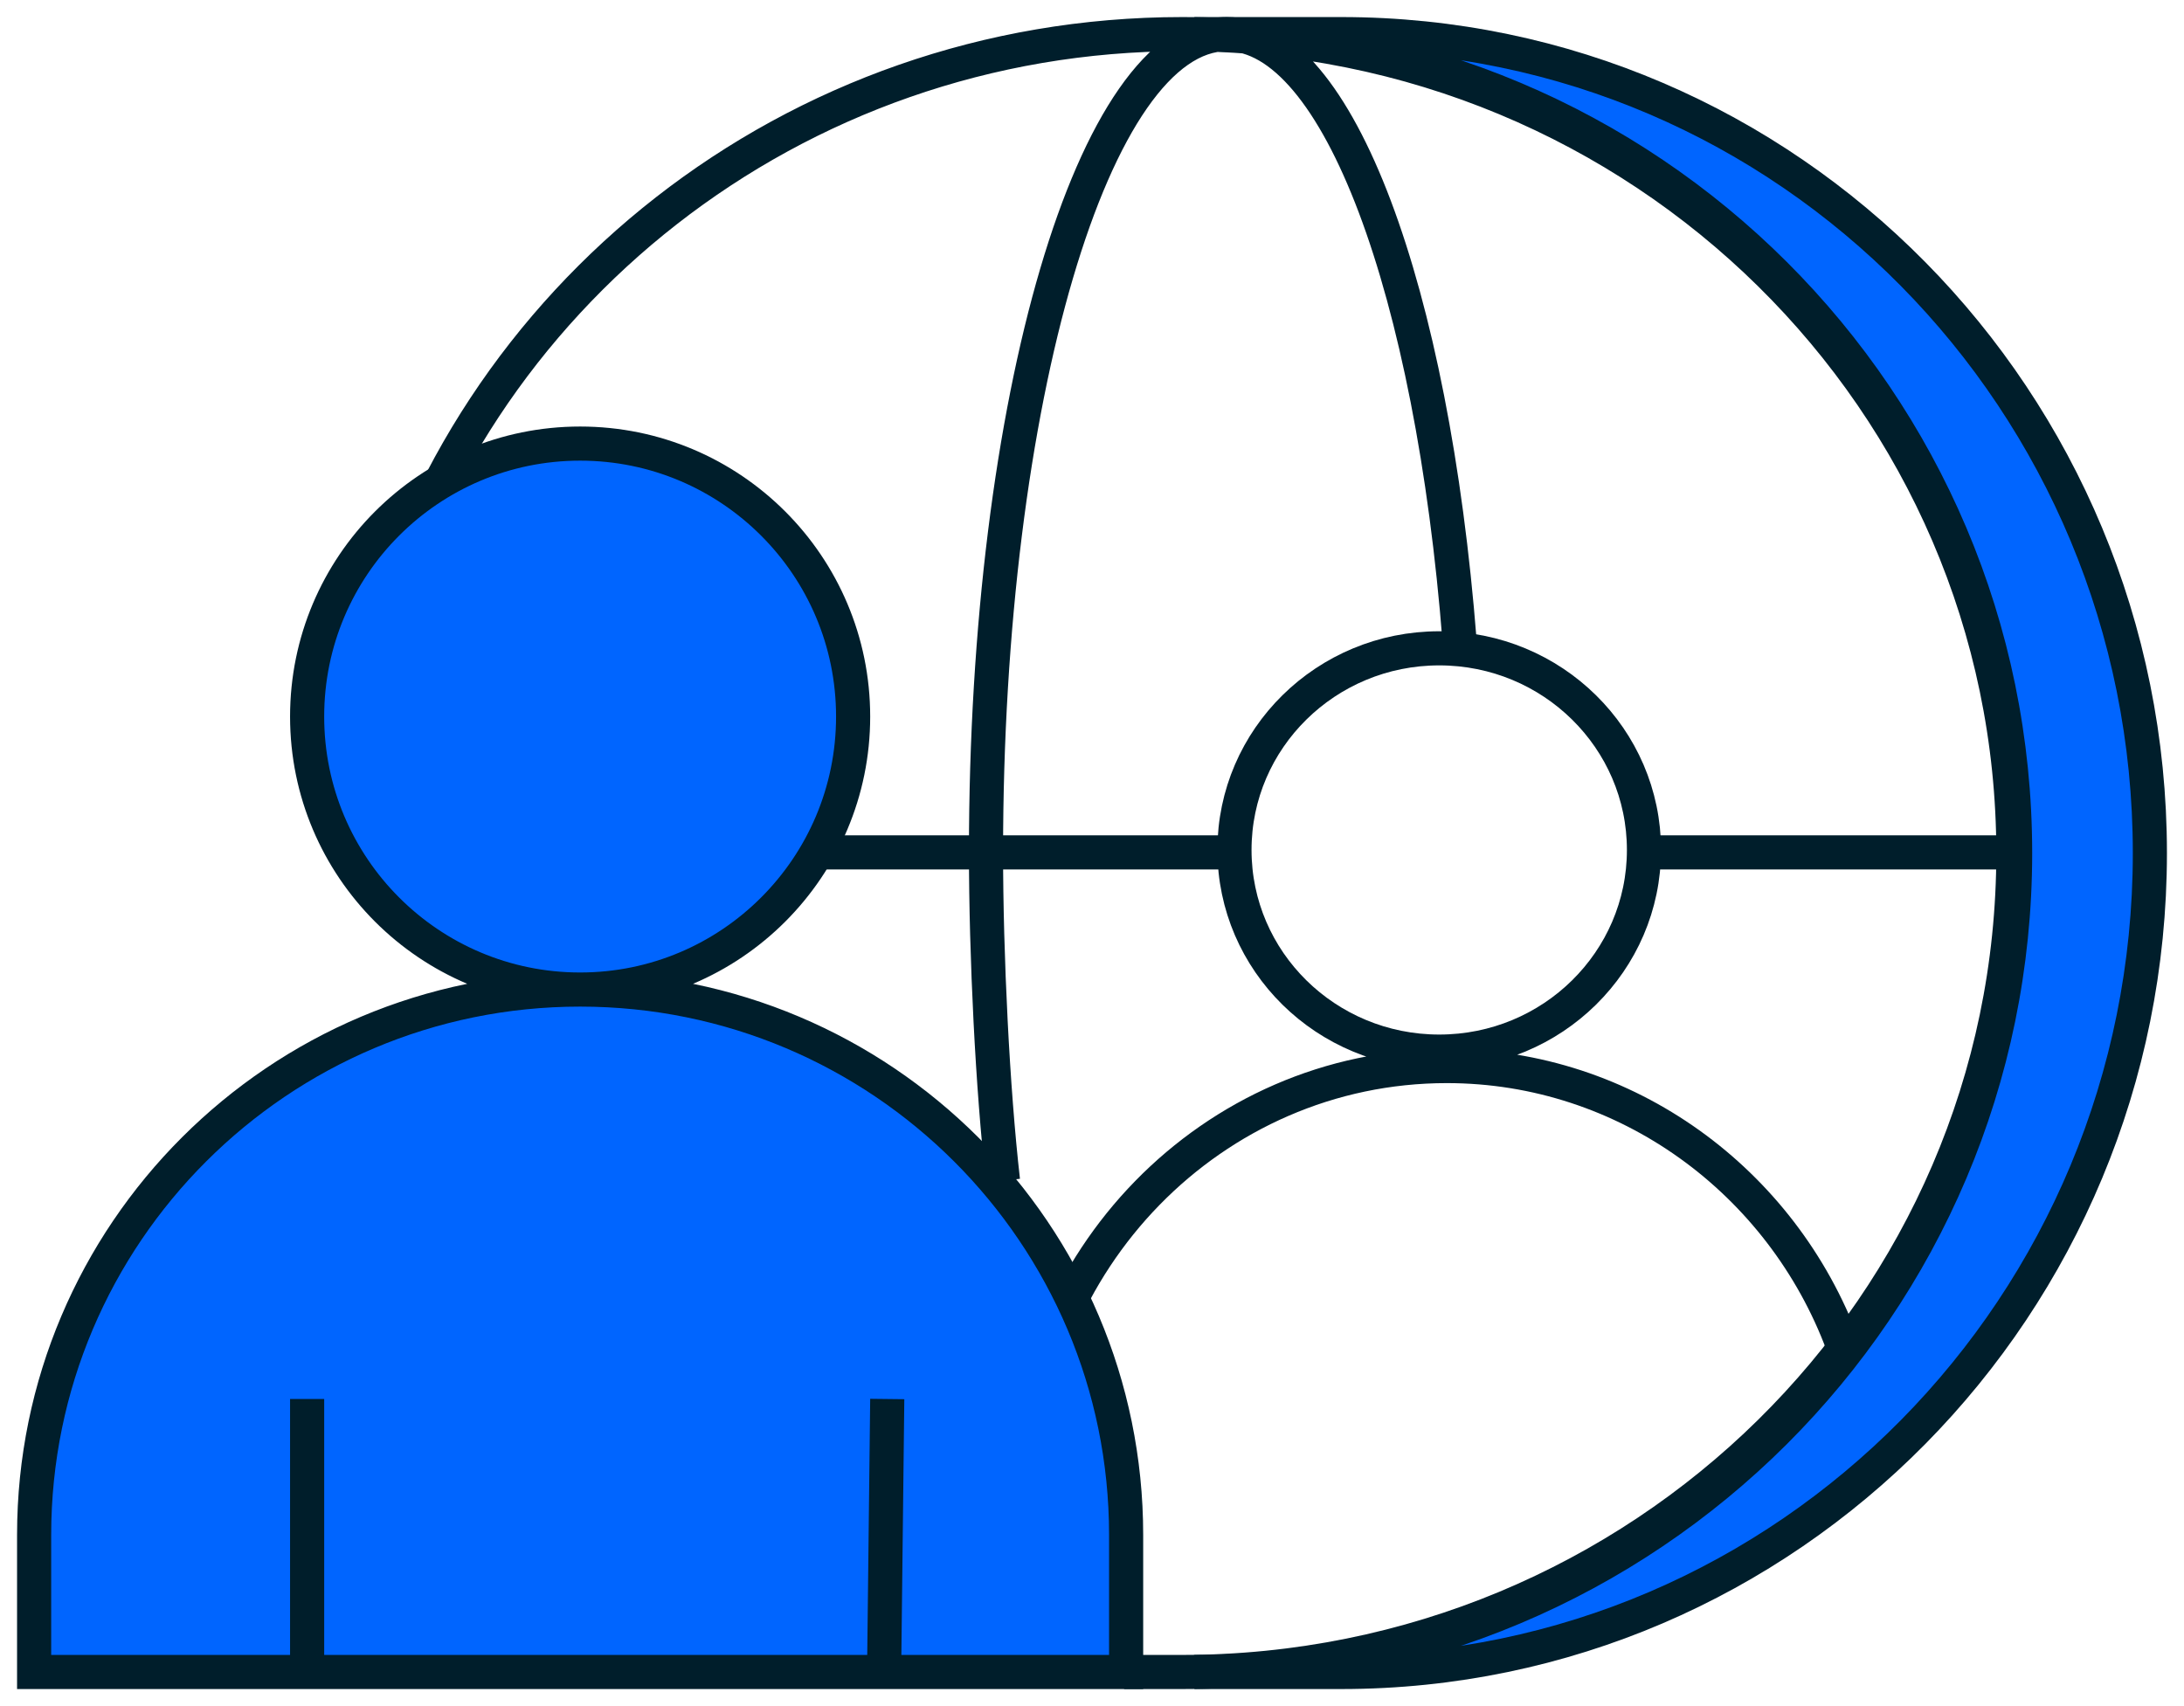 <svg width="64" height="50" viewBox="0 0 64 50" fill="none" xmlns="http://www.w3.org/2000/svg">
<path d="M35 49C48.283 49 59.051 38.255 59.051 25C59.051 11.745 48.283 1 35 1H39.304C52.391 1 63 11.745 63 25C63 38.255 52.391 49 39.304 49H35Z" fill="#0065FF" stroke="#001E2B"/>
<path d="M11 19.191C13.636 8.743 23.221 1 34.641 1C48.094 1 59 11.745 59 25C59 38.255 48.094 49 34.641 49H32.941M29.392 34.603C29.086 31.92 28.894 28.016 28.894 24.966C28.894 11.73 32.053 1 35.951 1C39.22 1 41.97 8.547 42.772 18.79M48 24.98H58.811M19.927 24.98H35.868" stroke="#001E2B" stroke-miterlimit="10"/>
<path d="M30 47V43.883C30 36.956 35.52 31.242 42.399 31.242C47.667 31.242 52.22 34.625 54 39.414M48.175 24.909C48.175 28.173 45.489 30.819 42.175 30.819C38.862 30.819 36.175 28.173 36.175 24.909C36.175 21.646 38.862 19 42.175 19C45.489 19 48.175 21.646 48.175 24.909Z" stroke="#001E2B" stroke-miterlimit="10"/>
<path d="M17 29C21.418 29 25 25.418 25 21C25 16.582 21.418 13 17 13C12.582 13 9 16.582 9 21C9 25.418 12.582 29 17 29Z" fill="#0065FF"/>
<path d="M1 49V44.983C1 36.162 8.169 29 17 29C25.831 29 33 36.162 33 44.983V49" fill="#0065FF"/>
<path d="M17 29C21.418 29 25 25.418 25 21C25 16.582 21.418 13 17 13C12.582 13 9 16.582 9 21C9 25.418 12.582 29 17 29ZM17 29C8.169 29 1 36.162 1 44.983V49H33V44.983C33 36.162 25.831 29 17 29Z" stroke="#001E2B" stroke-miterlimit="10"/>
<path d="M25.908 49L26 41M9 49V41" stroke="#001E2B" stroke-miterlimit="10"/>
</svg>